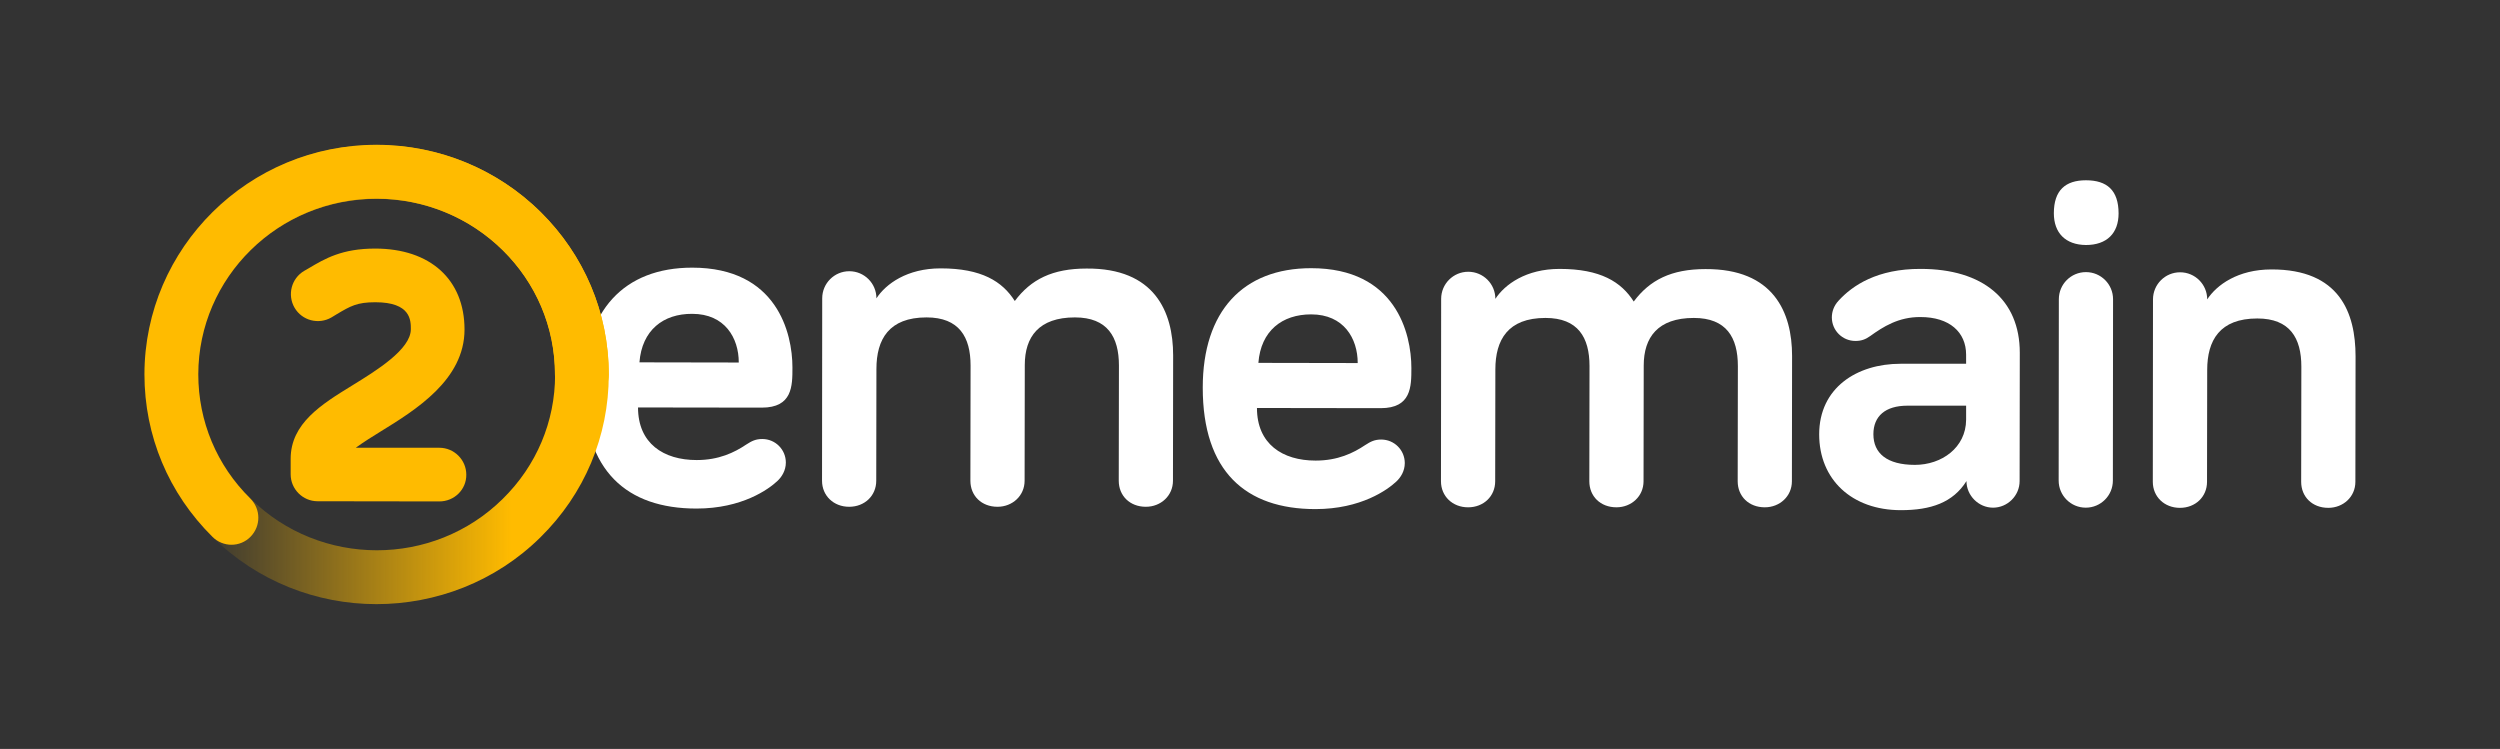 <?xml version="1.0" encoding="utf-8"?>
<!-- Generator: Adobe Illustrator 24.2.3, SVG Export Plug-In . SVG Version: 6.00 Build 0)  -->
<svg version="1.1" id="Layer_1" xmlns="http://www.w3.org/2000/svg" xmlns:xlink="http://www.w3.org/1999/xlink" x="0px" y="0px"
	 viewBox="0 0 1402 420" style="enable-background:new 0 0 1402 420;" xml:space="preserve">
<rect x="0" y="0" width="1402" height="420" fill="#333333" stroke="none"/>
<style type="text/css">
	.st0{fill:#FFFFFF;}
	.st1{fill:#FFBB00;}
	.st2{fill:url(#SVGID_1_);}
</style>
<g>
	<g>
		<path class="st0" d="M388.2,150.1c47.5,0,56.2,36.6,56.2,56c0,10.4,0,22.5-17.2,22.5l-69.4-0.1c0,20.2,14.3,29.5,32.9,29.5
			c12.4,0,21.1-4.2,27.8-8.7c3.1-2,5.3-3.1,9-3.1c7.3,0,13.2,5.9,13.2,13.2c0,4.5-2.3,8.1-4.8,10.4c-4.8,4.5-19.7,15.4-45.3,15.4
			c-39.1,0-63.2-21.1-63.2-68.1C327.4,174.2,350,150.1,388.2,150.1z M358.6,203.2l55.7,0.1c0-13.8-7.8-27.3-26.1-27.3
			C371.9,175.9,360,185.2,358.6,203.2z"/>
		<path class="st0" d="M657.9,199.3l-0.1,70.3c0,8.4-6.8,14.6-15.2,14.6c-9,0-15.2-6.2-15.2-14.6l0.1-64.6c0-16-6.4-27-24.7-27
			c-20.2,0-28.1,10.9-28.1,26.7l-0.1,64.9c0,8.4-6.8,14.6-15.2,14.6c-9,0-15.2-6.2-15.2-14.6l0.1-64.6c0-16-6.4-27-24.7-27
			c-21.1,0-28.1,12.3-28.1,28.9l-0.1,62.7c0,8.4-6.5,14.6-15.2,14.6c-8.7,0-15.2-6.2-15.2-14.6l0.1-102.3c0-8.4,6.8-15.2,15.2-15.2
			c8.4,0,15.2,6.8,15.2,15.2c5.3-8.1,17.2-16.8,36-16.8c23,0,34.6,7.3,41.6,18.3c9-12.1,21.1-18.2,40.2-18.2
			C647.5,150.3,657.9,174.8,657.9,199.3z"/>
		<path class="st0" d="M735.3,150.4c47.5,0,56.2,36.6,56.2,56c0,10.4,0,22.5-17.2,22.5l-69.4-0.1c0,20.2,14.3,29.5,32.9,29.5
			c12.4,0,21.1-4.2,27.8-8.7c3.1-2,5.3-3.1,9-3.1c7.3,0,13.2,5.9,13.2,13.2c0,4.5-2.3,8.1-4.8,10.4c-4.8,4.5-19.7,15.4-45.3,15.4
			c-39.1,0-63.2-21.1-63.2-68.1C674.5,174.5,697.1,150.4,735.3,150.4z M705.7,203.5l55.7,0.1c0-13.8-7.8-27.3-26.1-27.3
			C719,176.3,707.1,185.5,705.7,203.5z"/>
		<path class="st0" d="M1005,199.6l-0.1,70.3c0,8.4-6.8,14.6-15.2,14.6c-9,0-15.2-6.2-15.2-14.6l0.1-64.6c0-16-6.4-27-24.7-27
			c-20.2,0-28.1,10.9-28.1,26.7l-0.1,64.9c0,8.4-6.8,14.6-15.2,14.6c-9,0-15.2-6.2-15.2-14.6l0.1-64.6c0-16-6.4-27-24.7-27
			c-21.1,0-28.1,12.3-28.1,28.9l-0.1,62.7c0,8.4-6.5,14.6-15.2,14.6c-8.7,0-15.2-6.2-15.2-14.6l0.1-102.3c0-8.4,6.8-15.2,15.2-15.2
			c8.4,0,15.2,6.8,15.2,15.2c5.3-8.1,17.2-16.8,36-16.8c23,0,34.6,7.3,41.6,18.3c9-12.1,21.1-18.2,40.2-18.2
			C994.6,150.7,1005,175.1,1005,199.6z"/>
		<path class="st0" d="M1048.9,188.4c-2.8,2-5.1,2.8-8.4,2.8c-7.3,0-13.2-5.9-13.2-13.2c0-3.1,1.1-6.5,3.7-9.3
			c7.9-8.7,21.9-18,46.1-17.9c34.9,0,55.6,17.2,55.6,47l-0.1,72c0,8.2-6.8,14.9-14.9,14.9c-8.1,0-14.9-6.8-14.9-14.9
			c-7.6,12.1-20,16.3-36.8,16.3c-27.5,0-45.8-17.2-45.8-42.5c0-26.1,21.1-39.6,45.6-39.6l36.8,0l0-5.1c0-12.6-9.3-21.1-25.6-21.1
			C1064.7,177.7,1056,183.3,1048.9,188.4z M1102.6,235.4l0-7.9l-32.9,0c-12.4,0-19.1,5.9-19.1,16c0,10.7,7.6,17.2,23.3,17.2
			C1088.8,260.7,1102.5,251.1,1102.6,235.4z"/>
		<path class="st0" d="M1151.8,119.6c0-12.9,6.5-18.5,18-18.5c11.8,0,18.3,5.6,18.3,18.6c0,11-6.5,17.7-18.3,17.7
			C1158.3,137.3,1151.8,130.6,1151.8,119.6z M1184.9,269.5c0,8.4-6.8,15.2-15.2,15.2c-8.4,0-15.2-6.8-15.2-15.2l0.1-101.7
			c0-8.4,6.8-15.2,15.2-15.2c8.4,0,15.2,6.8,15.2,15.2L1184.9,269.5z"/>
		<path class="st0" d="M1321,199.9l-0.1,70.3c0,8.4-6.8,14.6-15.2,14.6c-9,0-15.2-6.2-15.2-14.6l0.1-64.6c0-16-6.4-27-24.7-27
			c-21.1,0-28.1,12.3-28.1,28.9l-0.1,62.7c0,8.4-6.5,14.6-15.2,14.6c-8.7,0-15.2-6.2-15.2-14.6l0.1-102.3c0-8.4,6.8-15.2,15.2-15.2
			c8.4,0,15.2,6.8,15.2,15.2c5.3-8.1,17.2-16.8,36-16.8C1312,151,1321,175.4,1321,199.9z"/>
	</g>
	<g>
		<g>
			<path class="st1" d="M246.4,281.2l-68.3-0.1c-8.3,0-15.1-6.8-15.1-15.1l0-8.7c0-19.9,17.4-30.6,34.3-41
				c14-8.6,33.1-20.4,33.1-31.7c0-4.9,0-15.1-19.9-15.1c-10.3,0-13.9,2.1-21.8,6.8c-0.9,0.5-1.8,1.1-2.8,1.7
				c-7.2,4.2-16.5,1.8-20.7-5.4c-4.2-7.2-1.8-16.5,5.4-20.7l2.6-1.5c9.1-5.4,18.6-11,37.2-11c30.9,0,50.1,17.4,50.1,45.4
				c0,28.2-27.4,45.1-47.4,57.4c-3.6,2.2-9.2,5.7-13.6,8.9l46.9,0c8.3,0,15.1,6.8,15.1,15.1C261.6,274.5,254.8,281.2,246.4,281.2z"
				/>
		</g>
		<g>
			
				<linearGradient id="SVGID_1_" gradientUnits="userSpaceOnUse" x1="73.039" y1="212.634" x2="333.459" y2="212.634" gradientTransform="matrix(1 9.598886e-04 -9.598886e-04 1 8.21 -2.792)">
				<stop  offset="0.113" style="stop-color:#FFBB00;stop-opacity:0"/>
				<stop  offset="0.79" style="stop-color:#FFBB00"/>
			</linearGradient>
			<path class="st2" d="M211.1,338.8c-33.3,0-66.6-12.6-92-37.7l0,0C94.5,276.7,81,244.4,81,209.9s13.6-66.8,38.3-91.1
				c50.8-50.1,133.3-50,184,0.2c24.6,24.4,38.1,56.7,38.1,91.2c0,34.4-13.6,66.8-38.3,91.1C277.8,326.3,244.4,338.8,211.1,338.8z
				 M211.4,111.5c-25.6,0-51.3,9.6-70.8,28.8c-18.9,18.6-29.3,43.3-29.3,69.6c0,26.3,10.3,51.1,29.2,69.7l0,0
				c39,38.6,102.5,38.7,141.5,0.1c18.9-18.6,29.3-43.3,29.3-69.6c0-26.3-10.3-51.1-29.2-69.7C262.6,121.2,237,111.5,211.4,111.5z"/>
		</g>
		<g>
			<path class="st1" d="M129.8,305.5c-3.8,0-7.7-1.5-10.6-4.4C94.5,276.7,81,244.4,81,209.9c0.1-71,58.5-128.8,130.3-128.7
				c71.8,0.1,130.2,57.9,130.1,128.9c0,8.3-6.8,15.1-15.1,15.1c-8.3,0-15.1-6.8-15.1-15.1c0.1-54.4-44.8-98.6-99.9-98.7
				c-55.1-0.1-100,44.1-100.1,98.5c0,26.3,10.3,51.1,29.2,69.7c5.9,5.9,6,15.4,0.1,21.4C137.6,304,133.7,305.5,129.8,305.5z"/>
		</g>
	</g>
</g>
</svg>

